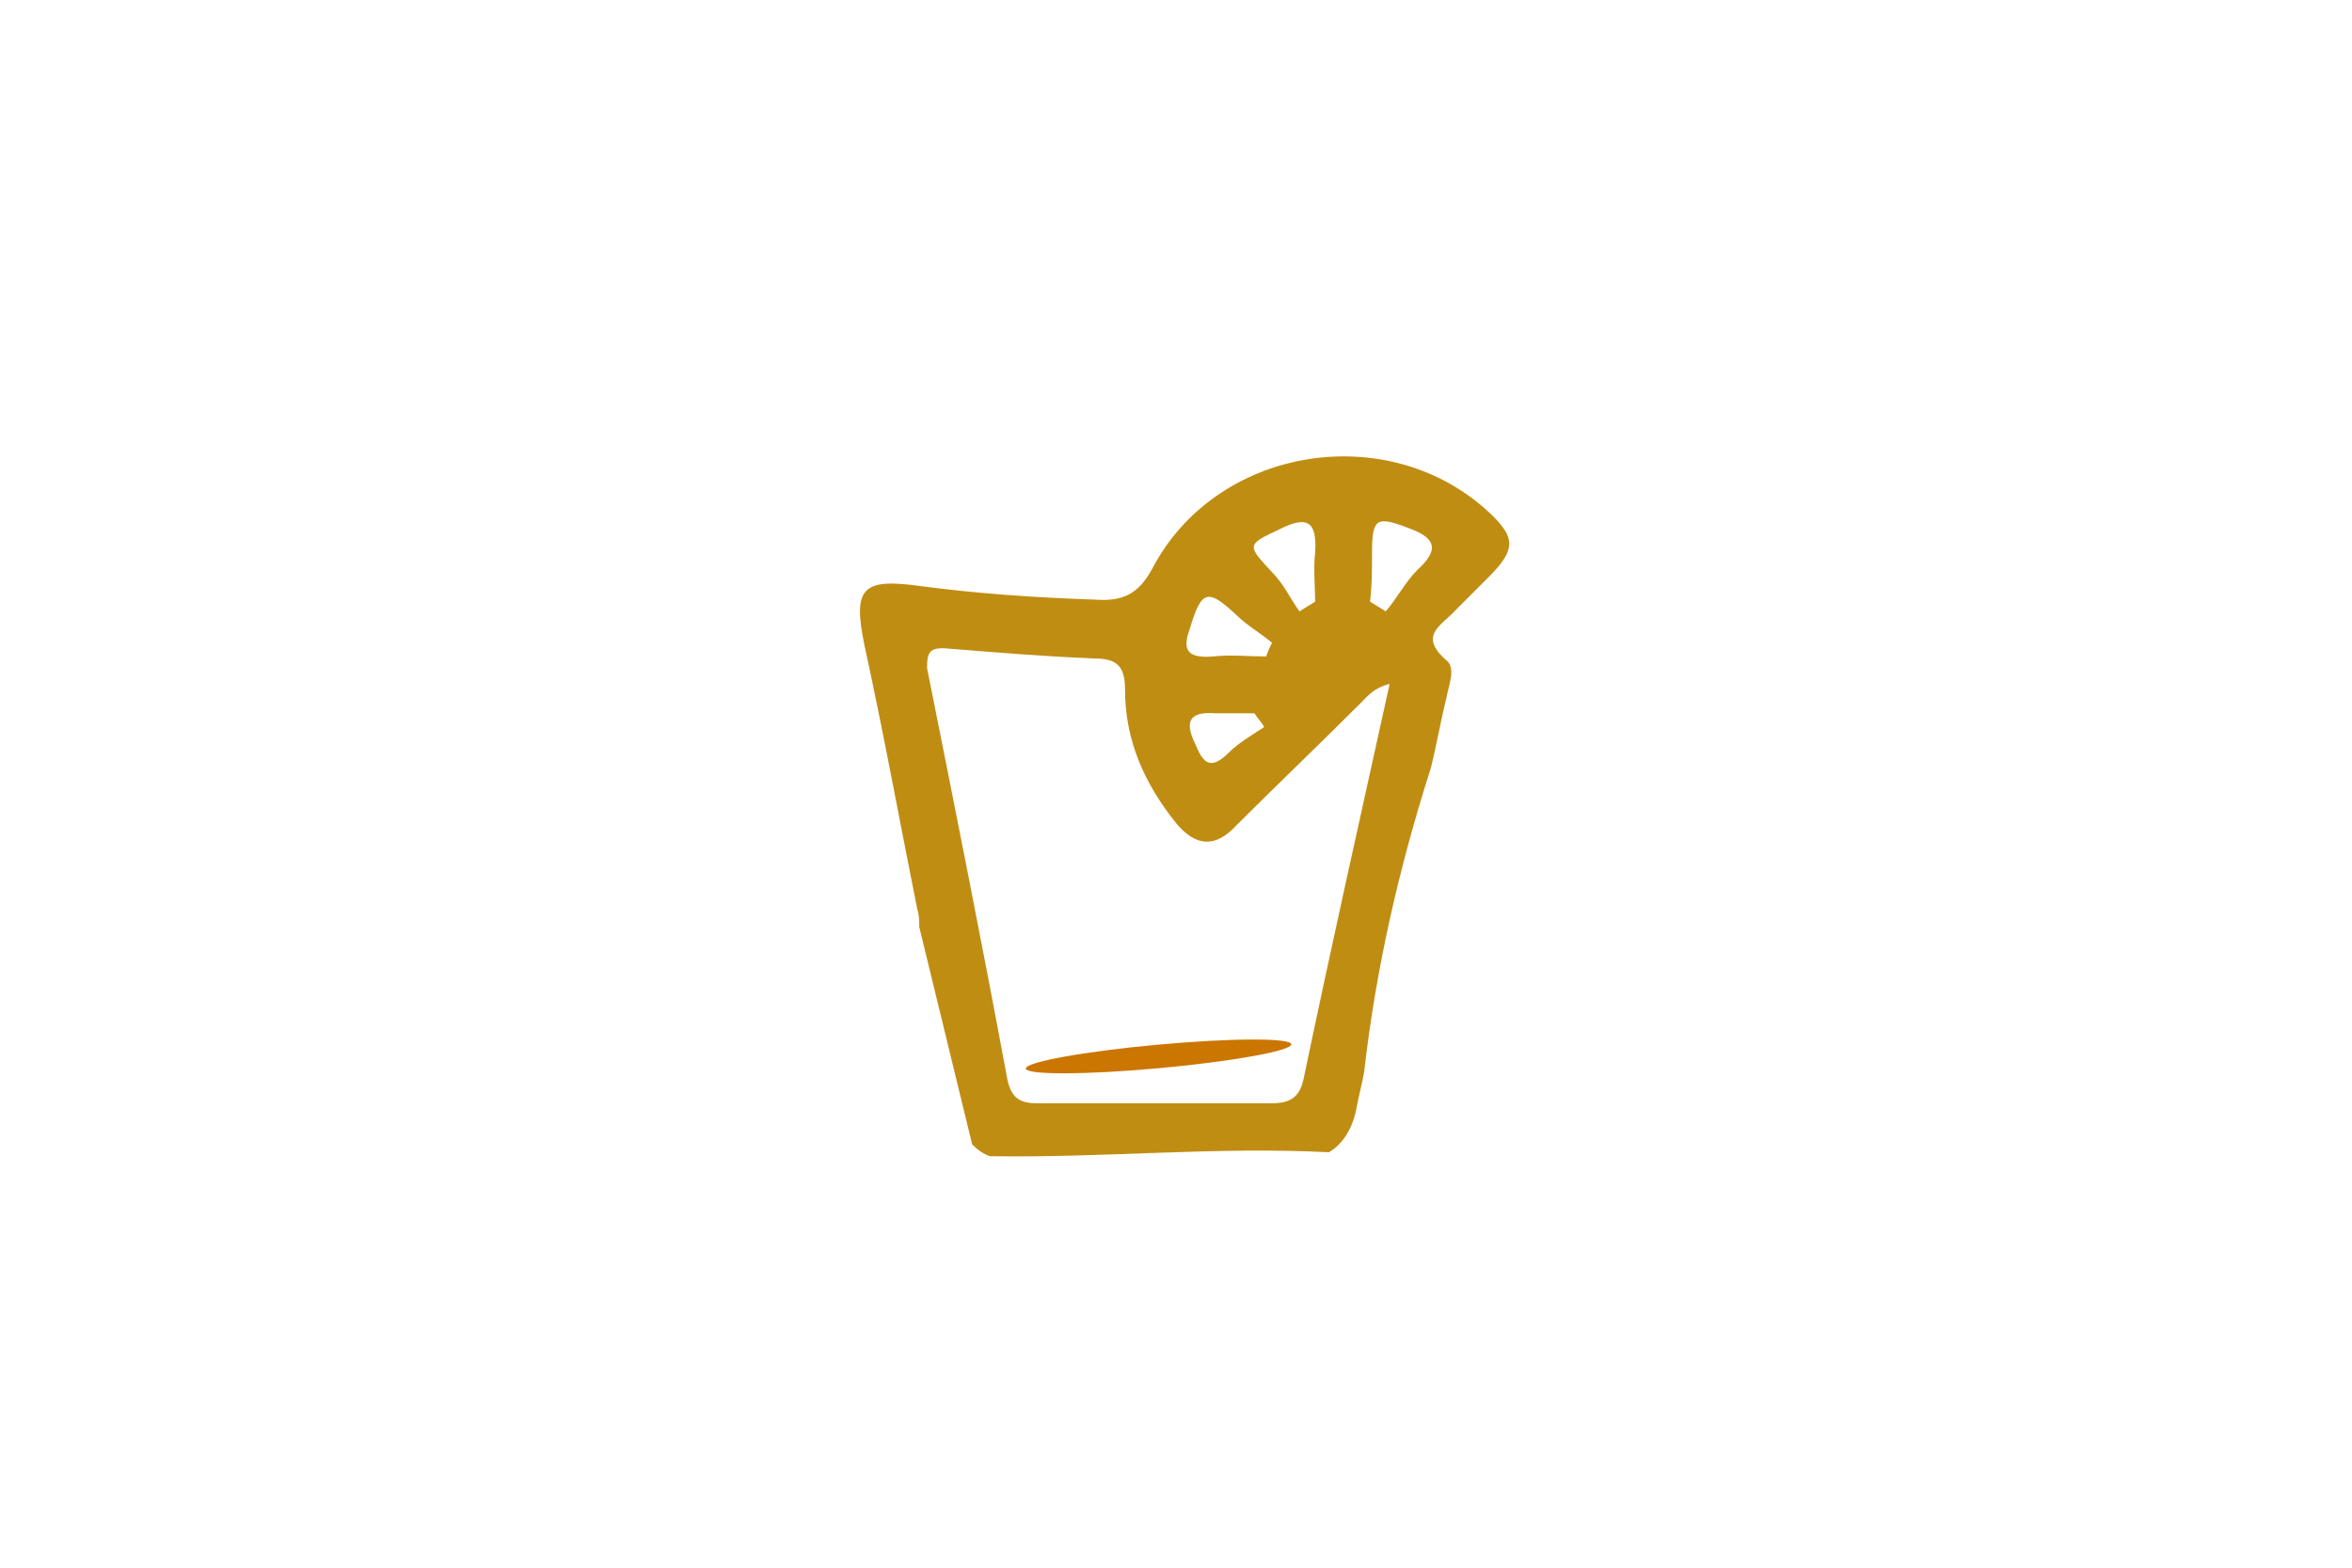 <?xml version="1.0" encoding="utf-8"?>
<!-- Generator: Adobe Illustrator 21.0.2, SVG Export Plug-In . SVG Version: 6.00 Build 0)  -->
<svg version="1.1" id="Capa_1" xmlns="http://www.w3.org/2000/svg" xmlns:xlink="http://www.w3.org/1999/xlink" x="0px" y="0px"
	 viewBox="0 0 120 80" style="enable-background:new 0 0 120 80;" xml:space="preserve">
<style type="text/css">
	.st0{fill:#c08d13;}
	.st1{fill:#CB7600;}
</style>
<g>
	<path class="st0" d="M46.8,46.4c0.1,0.3,0.1,0.6,0.1,0.9c0.9,3.7,1.8,7.4,2.7,11.1c0.3,0.3,0.6,0.5,0.9,0.6
		c5.8,0.1,11.5-0.5,17.3-0.2c0.7-0.4,1.2-1.2,1.4-2.2c0.1-0.6,0.3-1.3,0.4-1.9c0.6-5.3,1.8-10.5,3.4-15.5c0.3-1.2,0.5-2.4,0.8-3.6
		c0.1-0.6,0.5-1.5,0-1.9c-1.5-1.3-0.2-1.8,0.5-2.6c0.5-0.5,1.1-1.1,1.6-1.6c1.5-1.5,1.5-2.1-0.2-3.6c-5.2-4.5-13.7-3-16.9,3.1
		c-0.7,1.3-1.5,1.7-2.9,1.6c-3-0.1-6-0.3-9-0.7c-2.9-0.4-3.4,0.1-2.8,3C45.1,37.5,45.9,41.9,46.8,46.4z M70,28.3c0-1.9,0.2-2,2-1.3
		c1.3,0.5,1.4,1.1,0.3,2.1c-0.6,0.6-1,1.4-1.6,2.1c-0.3-0.2-0.5-0.3-0.8-0.5C70,29.9,70,29.1,70,28.3z M65.3,27
		c1.4-0.7,1.9-0.4,1.8,1.2c-0.1,0.8,0,1.7,0,2.5c-0.3,0.2-0.5,0.3-0.8,0.5c-0.5-0.7-0.8-1.4-1.4-2C63.6,27.8,63.6,27.8,65.3,27z
		 M60.7,32.1c0.6-2,0.9-2.1,2.4-0.7c0.5,0.5,1.2,0.9,1.8,1.4c-0.1,0.2-0.2,0.4-0.3,0.7c-0.9,0-1.8-0.1-2.7,0
		C60.6,33.6,60.3,33.2,60.7,32.1z M64.5,37.1c-0.6,0.4-1.3,0.8-1.8,1.3c-0.9,0.9-1.3,0.6-1.7-0.4c-0.6-1.2-0.3-1.7,1-1.6
		c0.7,0,1.4,0,2,0C64.2,36.7,64.4,36.9,64.5,37.1z M48.4,33.1c2.5,0.2,4.9,0.4,7.4,0.5c1.2,0,1.6,0.4,1.6,1.6c0,2.6,1,4.8,2.6,6.8
		c1,1.2,2,1.3,3.1,0.1c2.1-2.1,4.2-4.1,6.3-6.2c0.4-0.4,0.7-0.8,1.5-1c-1.5,6.8-3,13.5-4.4,20.2c-0.2,0.9-0.7,1.2-1.6,1.2
		c-4,0-8,0-12,0c-0.9,0-1.3-0.3-1.5-1.2c-1.3-7-2.7-14-4.1-21C47.3,33.3,47.4,33,48.4,33.1z"/>
	<g>
		<g>
			<g>

					<ellipse transform="matrix(0.996 -9.139853e-02 9.139853e-02 0.996 -4.68 5.627)" class="st1" cx="59.1" cy="53.9" rx="6.8" ry="0.6"/>
			</g>
		</g>
	</g>
</g>
</svg>
